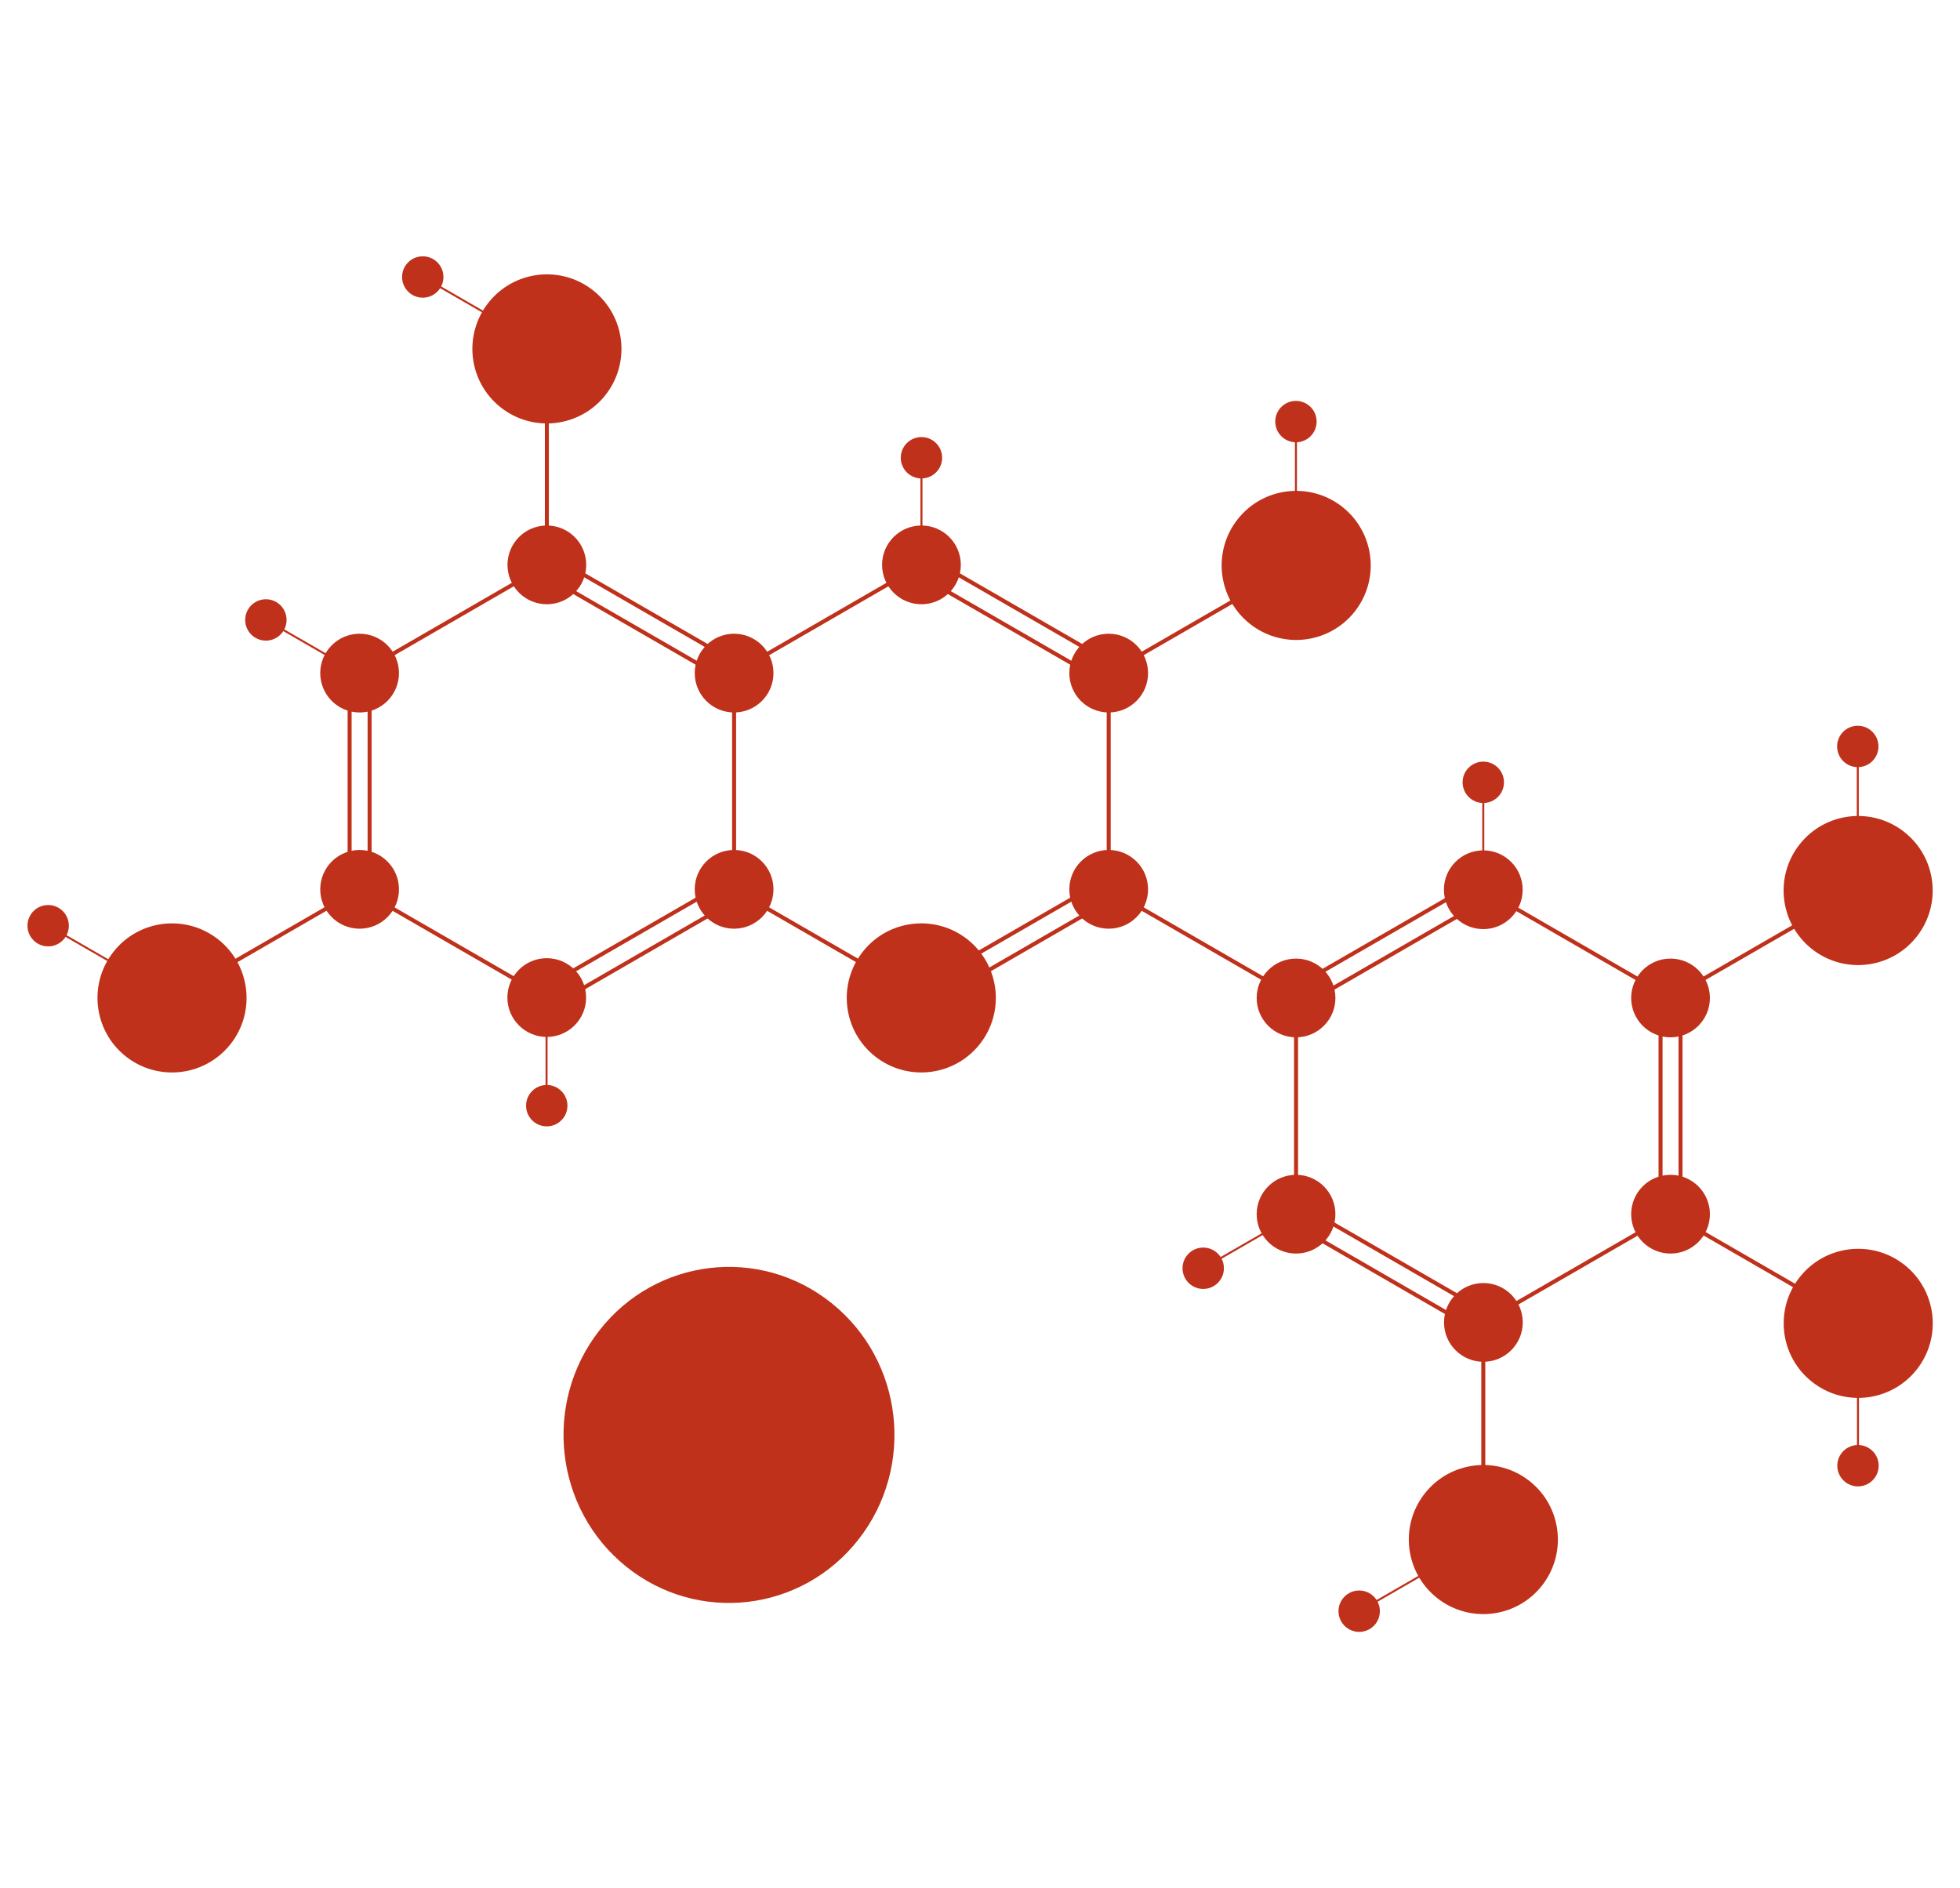 <?xml version="1.0" encoding="utf-8"?>
<!-- Generator: Adobe Illustrator 21.1.0, SVG Export Plug-In . SVG Version: 6.00 Build 0)  -->
<svg version="1.1" id="Layer_3" xmlns="http://www.w3.org/2000/svg" xmlns:xlink="http://www.w3.org/1999/xlink" x="0px" y="0px"
	 viewBox="0 0 1961.6 1889.6" style="enable-background:new 0 0 1961.6 1889.6;" xml:space="preserve">
<style type="text/css">
	.st0{fill:#BF311A;stroke:#BF311A;stroke-width:4;stroke-miterlimit:10;}
	.st1{fill:#BF311A;stroke:#BF311A;stroke-width:2;stroke-miterlimit:10;}
</style>
<title>amylase</title>
<circle class="st0" cx="547.3" cy="565.3" r="37.4"/>
<circle class="st0" cx="734.7" cy="673.6" r="37.4"/>
<line class="st0" x1="734.7" y1="890" x2="734.7" y2="673.6"/>
<circle class="st0" cx="734.7" cy="890" r="37.4"/>
<circle class="st0" cx="547.2" cy="998.3" r="37.4"/>
<circle class="st0" cx="359.9" cy="890" r="37.4"/>
<line class="st0" x1="547.2" y1="998.3" x2="359.8" y2="890.1"/>
<circle class="st0" cx="359.9" cy="673.6" r="37.4"/>
<line class="st0" x1="359.9" y1="673.6" x2="547.3" y2="565.3"/>
<line class="st0" x1="547.3" y1="565.3" x2="547.3" y2="348.9"/>
<g>
	<line class="st0" x1="552.2" y1="556.7" x2="739.6" y2="664.9"/>
	<line class="st0" x1="542.2" y1="574" x2="729.6" y2="682.2"/>
</g>
<g>
	<line class="st0" x1="552.3" y1="1006.9" x2="739.7" y2="898.6"/>
	<line class="st0" x1="542.3" y1="989.5" x2="729.7" y2="881.3"/>
</g>
<g>
	<line class="st0" x1="369.9" y1="890" x2="369.9" y2="673.6"/>
	<line class="st0" x1="349.9" y1="890" x2="349.9" y2="673.6"/>
</g>
<line class="st1" x1="359.9" y1="674.5" x2="266.1" y2="620.4"/>
<circle class="st0" cx="266.1" cy="620.4" r="18.7"/>
<line class="st1" x1="547" y1="1106.5" x2="547" y2="998.3"/>
<circle class="st0" cx="547.2" cy="1106.5" r="18.7"/>
<line class="st0" x1="172.4" y1="998.3" x2="359.8" y2="890"/>
<ellipse transform="matrix(0.622 -0.783 0.783 0.622 -66.245 560.682)" class="st0" cx="547.3" cy="348.9" rx="72.6" ry="72.6"/>
<ellipse transform="matrix(0.622 -0.783 0.783 0.622 -716.736 512.716)" class="st0" cx="172.4" cy="998.3" rx="72.6" ry="72.6"/>
<line class="st1" x1="172.4" y1="998.1" x2="48.2" y2="926.4"/>
<line class="st1" x1="547.3" y1="348.9" x2="423.1" y2="277.2"/>
<circle class="st0" cx="423.1" cy="277.2" r="18.7"/>
<circle class="st0" cx="48.2" cy="926.4" r="18.7"/>
<circle class="st0" cx="922.2" cy="565.3" r="37.4"/>
<circle class="st0" cx="1109.6" cy="673.6" r="37.4"/>
<line class="st0" x1="1109.6" y1="890" x2="1109.6" y2="673.6"/>
<circle class="st0" cx="1109.6" cy="890" r="37.4"/>
<line class="st0" x1="922.1" y1="998.3" x2="734.7" y2="890.1"/>
<line class="st0" x1="734.8" y1="673.6" x2="922.2" y2="565.3"/>
<g>
	<line class="st0" x1="927.1" y1="556.7" x2="1114.5" y2="664.9"/>
	<line class="st0" x1="917.1" y1="574" x2="1104.5" y2="682.2"/>
</g>
<g>
	<line class="st0" x1="927.2" y1="1006.9" x2="1114.6" y2="898.6"/>
	<line class="st0" x1="917.2" y1="989.5" x2="1104.6" y2="881.3"/>
</g>
<ellipse transform="matrix(0.622 -0.783 0.783 0.622 -432.95 1099.763)" class="st0" cx="922" cy="998.1" rx="72.6" ry="72.6"/>
<line class="st0" x1="1109.6" y1="673.6" x2="1297" y2="565.3"/>
<ellipse transform="matrix(0.622 -0.783 0.783 0.622 47.882 1229.771)" class="st0" cx="1297" cy="565.3" rx="72.6" ry="72.6"/>
<line class="st1" x1="1297" y1="565.3" x2="1297" y2="421.9"/>
<circle class="st0" cx="1297" cy="421.9" r="18.7"/>
<line class="st0" x1="1297" y1="998.3" x2="1109.6" y2="890.1"/>
<circle class="st0" cx="1484.5" cy="890.4" r="37.4"/>
<circle class="st0" cx="1297.1" cy="998.7" r="37.4"/>
<line class="st0" x1="1297.1" y1="998.7" x2="1297.1" y2="1215.1"/>
<circle class="st0" cx="1297.1" cy="1215.1" r="37.4"/>
<circle class="st0" cx="1484.6" cy="1323.4" r="37.4"/>
<circle class="st0" cx="1671.9" cy="1215.1" r="37.4"/>
<line class="st0" x1="1672" y1="1215.2" x2="1484.6" y2="1323.4"/>
<circle class="st0" cx="1671.9" cy="998.7" r="37.4"/>
<line class="st0" x1="1484.5" y1="890.4" x2="1671.9" y2="998.7"/>
<g>
	<line class="st0" x1="1292.2" y1="990" x2="1479.6" y2="881.8"/>
	<line class="st0" x1="1302.2" y1="1007.3" x2="1489.6" y2="899.1"/>
</g>
<g>
	<line class="st0" x1="1292.1" y1="1223.7" x2="1479.5" y2="1332"/>
	<line class="st0" x1="1302.1" y1="1206.4" x2="1489.5" y2="1314.6"/>
</g>
<g>
	<line class="st0" x1="1661.9" y1="998.7" x2="1661.9" y2="1215.1"/>
	<line class="st0" x1="1681.9" y1="998.7" x2="1681.9" y2="1215.1"/>
</g>
<line class="st0" x1="1484.5" y1="1323.4" x2="1484.5" y2="1539.8"/>
<line class="st1" x1="1297.9" y1="1215.1" x2="1204.1" y2="1269.2"/>
<circle class="st0" cx="1204.2" cy="1269.2" r="18.7"/>
<line class="st1" x1="1484.5" y1="781.9" x2="1484.5" y2="890.1"/>
<circle class="st0" cx="1484.5" cy="782.9" r="18.7"/>
<line class="st0" x1="1859.3" y1="890.4" x2="1671.9" y2="998.6"/>
<line class="st0" x1="1672.1" y1="1215.1" x2="1859.5" y2="1323.4"/>
<ellipse transform="matrix(0.622 -0.783 0.783 0.622 5.992 1793.204)" class="st0" cx="1859.3" cy="890.4" rx="72.6" ry="72.6"/>
<ellipse transform="matrix(0.622 -0.783 0.783 0.622 -333.089 1957.174)" class="st0" cx="1859.5" cy="1323.4" rx="72.6" ry="72.6"/>
<ellipse transform="matrix(0.622 -0.783 0.783 0.622 -644.46 1745.315)" class="st0" cx="1484.5" cy="1539.8" rx="72.6" ry="72.6"/>
<line class="st1" x1="1360.3" y1="1612.4" x2="1484.5" y2="1540.7"/>
<circle class="st0" cx="1360.3" cy="1612.4" r="18.7"/>
<line class="st1" x1="1859.3" y1="890.4" x2="1859.3" y2="747"/>
<line class="st1" x1="1859.5" y1="1466.8" x2="1859.5" y2="1323.4"/>
<circle class="st0" cx="1859.5" cy="1466.8" r="18.7"/>
<circle class="st0" cx="1859.3" cy="747" r="18.7"/>
<line class="st1" x1="922.2" y1="457.1" x2="922.2" y2="565.3"/>
<circle class="st0" cx="922.2" cy="458.1" r="18.7"/>
<path class="st0" d="M601.4,1332.7c56.2-71.9,159.1-83.9,229.9-26.8c70.8,57,82.6,161.5,26.4,233.4
	c-56.2,71.9-159.1,83.9-229.9,26.8C557.1,1509.1,545.3,1404.6,601.4,1332.7z"/>
</svg>
